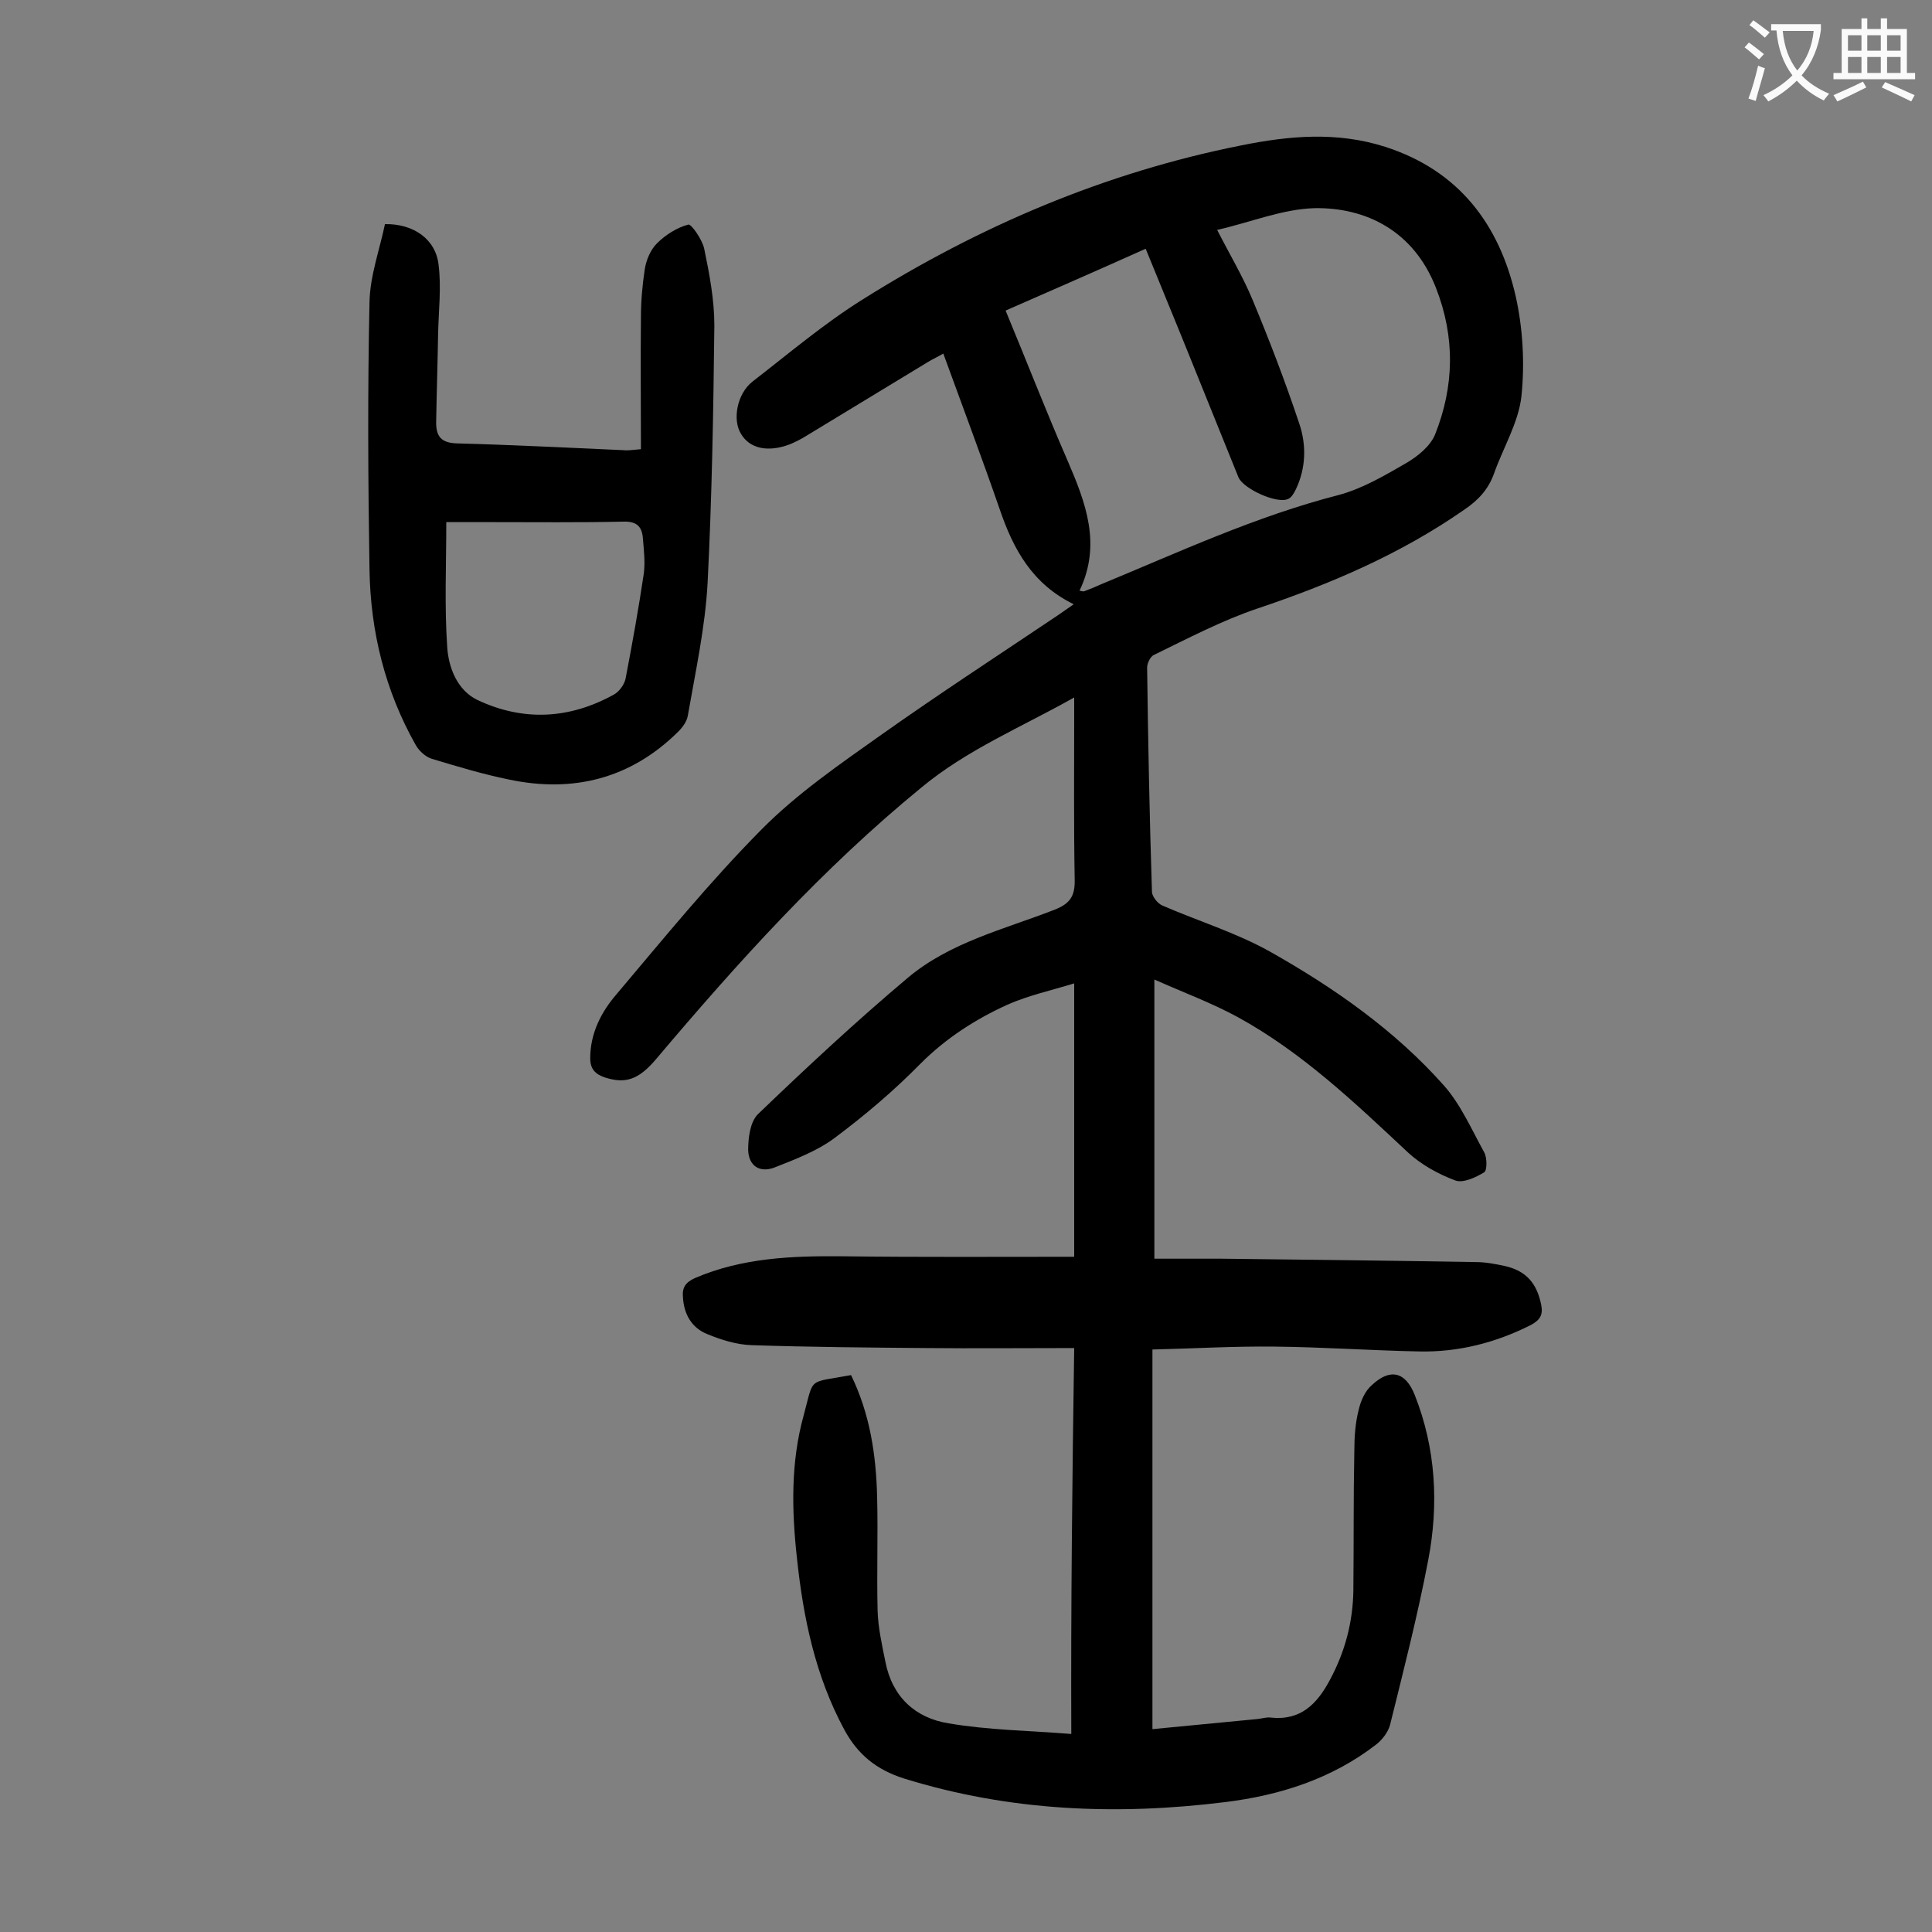 <svg enable-background="new 0 0 400 400" viewBox="0 0 400 400" xmlns="http://www.w3.org/2000/svg"><rect x="0" y="0" width="400" height="400" fill="#808080" stroke="none"/><path d="m222.4 279.1c-10.6 0-20.7.1-30.7 0-12-.1-24.1-.2-36.1-.6-3.1-.1-6.3-1.1-9.2-2.3-3.2-1.3-4.8-4.1-5-7.6-.2-2 .5-3.1 2.5-4 9.8-4.2 20.1-4.6 30.6-4.5 15.9.2 31.8.1 47.9.1 0-18.7 0-37.2 0-56.6-4.9 1.5-9.5 2.5-13.8 4.4-6.6 3-12.7 6.9-18 12.2-5.5 5.6-11.5 10.7-17.8 15.4-3.6 2.7-8.1 4.4-12.4 6.1-3.1 1.2-5.4-.3-5.5-3.6 0-2.5.4-5.8 2-7.4 10.1-9.7 20.4-19.3 31.1-28.3 8.7-7.3 19.9-10 30.2-14 3.4-1.3 4.4-2.9 4.3-6.4-.2-11.3-.1-22.6-.1-33.8 0-1.1 0-2.1 0-3.8-11 6.2-22.2 10.8-31.7 18.7-20.4 16.7-37.9 36.1-54.8 56.1-3.7 4.4-6.4 5.2-10.6 3.9-2.1-.7-3.1-1.8-3.1-4 0-5.2 2.3-9.6 5.4-13.2 9.8-11.6 19.4-23.4 30-34.1 7.4-7.5 16.3-13.6 24.9-19.7 12-8.5 24.3-16.5 36.5-24.7 1-.7 1.9-1.3 3.3-2.3-8.6-4.2-12.5-11.4-15.3-19.6-3.7-10.7-7.7-21.3-11.7-32.3-1 .6-2.1 1.1-3.1 1.7-8.4 5.1-16.8 10.2-25.2 15.3-1.1.7-2.3 1.3-3.5 1.8-4.5 1.7-8.3.9-10.1-2.2-1.8-2.9-.8-8.3 2.4-10.8 7.5-5.8 14.8-12 22.8-17 24.2-15.2 50.2-26.3 78.4-31.9 9.9-2 19.8-2.9 29.8.3 15.2 4.9 23.6 16 27 30.9 1.5 6.7 1.9 13.9 1.2 20.7-.6 5.5-3.8 10.7-5.7 16.1-1.2 3.3-3.3 5.5-6.1 7.4-13.2 9.2-27.7 15.4-42.9 20.5-7.4 2.5-14.4 6.2-21.4 9.6-.7.3-1.4 1.7-1.4 2.6.2 15.5.5 31 1 46.4 0 1 1.2 2.5 2.2 2.9 7.4 3.2 15.2 5.6 22.2 9.5 13.3 7.5 25.9 16.3 36.1 27.8 3.5 4 5.7 9.1 8.3 13.8.6 1.1.6 3.7 0 4.1-1.8 1.1-4.4 2.3-6 1.7-3.5-1.3-7.1-3.3-9.8-5.8-11-10.3-21.9-20.7-35.2-28-5.3-2.9-11-5-17.3-7.8v57.8h13.9c17.6.2 35.2.4 52.7.7 2 0 4 .4 5.9.8 4.5 1 6.7 3.6 7.6 8.1.4 2.1-.3 3.1-2.1 4.1-7.3 3.7-15.1 5.7-23.3 5.5-9.9-.2-19.9-.9-29.8-1-8.4-.1-16.8.4-25.3.6v78.6c7.3-.7 14.5-1.4 21.8-2.1.9-.1 1.8-.4 2.6-.3 6.3.7 9.7-2.8 12.4-7.9 3.1-5.8 4.7-11.9 4.8-18.4.1-9.6 0-19.2.2-28.9 0-2.9.2-5.8.9-8.5.4-1.8 1.3-3.9 2.7-5.1 3.8-3.6 7-2.8 8.9 2 4.4 11.1 5 22.7 2.8 34.2s-5.1 22.8-7.9 34.1c-.4 1.5-1.6 3.1-2.9 4.1-9.2 7.1-19.9 10.5-31.2 11.9-22.5 2.8-44.7 1.9-66.6-4.9-5.6-1.8-9.5-4.9-12.3-10.1-6-11.1-8.5-23.2-9.8-35.5-1.1-9.9-1.3-19.9 1.4-29.6 2.2-8.1.7-6.6 9.8-8.3 3.9 8 5.2 16.5 5.4 25.3.2 7.8-.1 15.7.1 23.5.1 3.5.9 7 1.6 10.5 1.4 7.3 6.2 11.7 13.1 12.8 8.2 1.4 16.6 1.5 25.4 2.2-.1-26.7.2-52.9.6-79.9zm29.6-231.5c2.6 5.1 5.3 9.6 7.3 14.4 3.5 8.4 6.8 17 9.7 25.7 1.5 4.4 1.4 9.2-.7 13.6-.4.8-.9 1.7-1.6 2-2.3 1.1-9.3-2.1-10.3-4.5-3.4-8.5-6.9-17-10.3-25.5-2.9-7.2-5.9-14.4-8.9-21.8-9.8 4.4-19.4 8.6-29 12.8 4.4 10.6 8.4 20.9 12.8 31 3.8 8.8 7.1 17.4 2.5 27 .6.1.8.2 1 .1 1.1-.4 2.3-.9 3.4-1.4 16.2-6.7 32.1-14.1 49.2-18.5 4.9-1.3 9.5-4 14-6.6 2.4-1.4 5-3.5 6-5.9 4-10 4.2-20.2.2-30.4-4.6-11.8-14.5-16.7-25.2-16.5-6.6.2-13.1 2.9-20.1 4.5z" fill="#000001"/><path d="m132.7 93c0-9.4-.1-18.4 0-27.4 0-3.3.3-6.6.8-9.9.3-1.9 1.2-4 2.5-5.3 1.8-1.8 4.2-3.3 6.5-3.9.6-.2 2.9 3.1 3.3 5 1.1 5.3 2.1 10.6 2.1 15.9-.2 17.8-.5 35.6-1.4 53.3-.5 9.2-2.5 18.3-4.1 27.5-.2 1.2-1.1 2.4-2 3.3-9.8 9.7-21.7 12.7-35 9.9-5.4-1.1-10.7-2.7-16-4.3-1.3-.4-2.6-1.6-3.3-2.8-6.4-11.3-9.4-23.6-9.6-36.4-.3-18.4-.4-36.9 0-55.3.1-5.5 2.1-10.9 3.2-16.2 5.9-.1 10.5 3.1 11.1 8.4.6 4.7 0 9.6-.1 14.5-.1 6.1-.3 12.1-.4 18.2 0 2.8 1 4.2 4.3 4.3 11.5.3 22.9.9 34.4 1.4.8.1 1.7 0 3.7-.2zm-40.3 15.1c0 8.9-.4 17.4.2 26 .3 4.2 2.1 8.8 6.2 10.8 9.5 4.5 19.1 4 28.3-1.1 1.1-.6 2.1-2 2.4-3.2 1.4-7.3 2.7-14.5 3.8-21.9.3-2.4 0-4.8-.2-7.3s-1.4-3.5-4.1-3.4c-9.1.2-18.1.1-27.2.1-3 0-5.8 0-9.4 0z" fill="#000001"/><g fill="#fafafb"><path d="m362.1 8.8c1.1.8 2.1 1.6 3.1 2.4l-1 1.1c-1.3-1.1-2.3-2-3-2.5zm1.9 4.8c.5.2.9.4 1.4.5-.6 2.3-1.3 4.5-1.9 6.8l-1.5-.5c.8-2.1 1.4-4.3 2-6.8zm-1-9.4c1.3.9 2.4 1.8 3.4 2.5l-1 1.1c-1.4-1.2-2.4-2.1-3.2-2.6zm3.7 2.2v-1.4h10.3v1.2c-.5 3.6-1.8 6.8-4 9.4 1.5 1.6 3.4 2.8 5.7 3.8-.3.4-.7.8-1.1 1.4-2.3-1.1-4.1-2.5-5.6-4.1-1.6 1.6-3.6 3.1-5.9 4.3-.3-.5-.7-.9-1-1.3 2.4-1.1 4.4-2.5 6-4.1-1.9-2.5-3-5.6-3.3-9.3h-1.1zm8.8 0h-6.4c.3 3.3 1.3 6 3 8.2 2-2.3 3.1-5.1 3.4-8.2z"/><path d="m385.3 3.8h1.3v2.2h2.8v-2.2h1.3v2.2h4.1v9.1h1.7v1.3h-16.9v-1.3h1.7v-9.1h4.1v-2.2zm.4 13.1.7 1.2c-1.8.9-3.8 1.9-6 2.9-.2-.4-.5-.8-.8-1.3 2.3-1 4.3-1.9 6.1-2.8zm-3.1-6.4h2.8v-3.2h-2.8zm0 4.6h2.8v-3.3h-2.8zm4-4.6h2.8v-3.2h-2.8zm0 4.6h2.8v-3.3h-2.8zm3.7 1.9c2.1.9 4.1 1.8 6.1 2.7l-.7 1.3c-2.2-1.1-4.2-2-6.1-2.9zm3.2-9.7h-2.8v3.2h2.8zm-2.8 7.8h2.8v-3.3h-2.8z"/></g></svg>